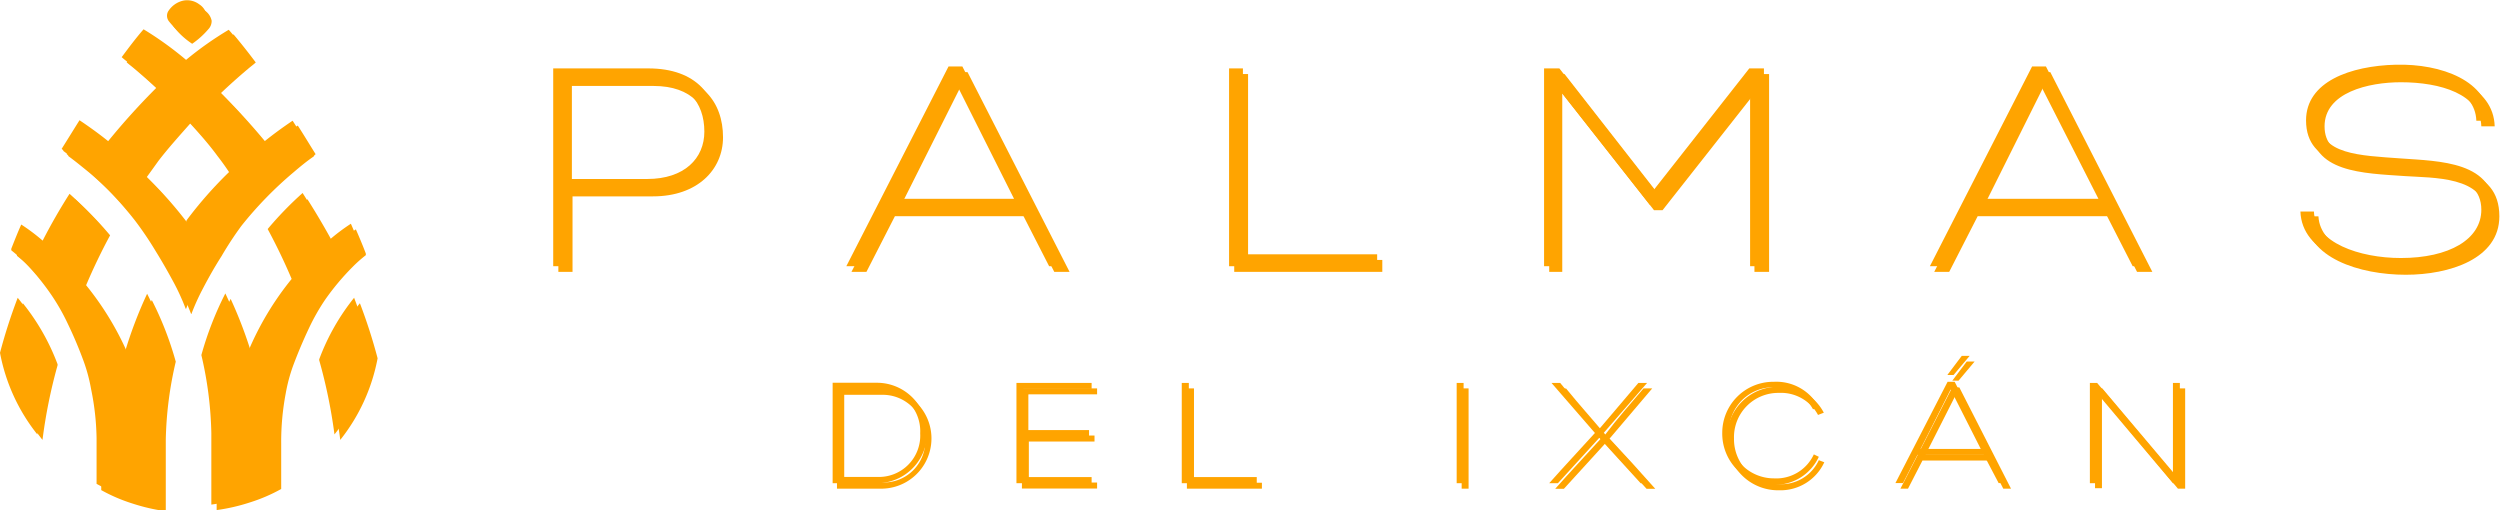 <svg id="Layer_1" data-name="Layer 1" xmlns="http://www.w3.org/2000/svg" viewBox="0 0 155.32 31.71"><defs><style>.cls-1{fill:#ffa400;}</style></defs><title>logo</title><path class="cls-1" d="M83.21,72.82H82.37V60.53h5.91c3,0,4.32,1.74,4.32,3.93,0,2-1.58,3.67-4.35,3.67h-5v4.69Zm8.55-8.36c0-1.83-1.07-3.19-3.48-3.19H83.21V67.4h5C90.52,67.4,91.76,66.12,91.76,64.46Z" transform="translate(-48 -56.28)"/><path class="cls-1" d="M111.41,69.36h-8.13l-1.77,3.46h-0.93l6.35-12.41h0.86l6.34,12.41h-0.95Zm-4.06-8-3.69,7.27H111Z" transform="translate(-48 -56.28)"/><path class="cls-1" d="M125.22,72.08h8.34v0.74h-9.2V60.53h0.86V72.08Z" transform="translate(-48 -56.28)"/><path class="cls-1" d="M143.93,72.82V60.53h0.95l5.88,7.53,5.92-7.53h0.91V72.82h-0.86V61.74L151,69H150.5l-5.7-7.25V72.82h-0.86Z" transform="translate(-48 -56.28)"/><path class="cls-1" d="M178.73,69.36H170.6l-1.77,3.46H167.9l6.35-12.41h0.86l6.34,12.41H180.5Zm-4.06-8L171,68.63h7.37Z" transform="translate(-48 -56.28)"/><path class="cls-1" d="M197.16,72.31c3,0,5-1.16,5-3,0-2.46-3.39-2.32-5.06-2.44-2.58-.18-5.83-0.21-5.83-3.11,0-2.41,2.76-3.39,5.58-3.46s5.76,1,5.83,3.48c-0.28,0-.54,0-0.83,0-0.07-2-2.53-2.74-5-2.74-2,0-4.74.63-4.74,2.74s2.53,2.16,5,2.34S203,66.29,203,69.42c0,2.65-3.11,3.63-5.81,3.63-2.88,0-6.18-1.05-6.27-3.63,0.28,0,.56,0,0.84,0C191.82,71.35,194.58,72.31,197.16,72.31Z" transform="translate(-48 -56.28)"/><path class="cls-1" d="M59.62,58.63a5.22,5.22,0,0,0,1-.9,0.74,0.74,0,0,0,.21-0.53,1,1,0,0,0-.45-0.65,1.25,1.25,0,0,0-1-.23,1.49,1.49,0,0,0-.94.68,0.56,0.56,0,0,0,.06.61A4.78,4.78,0,0,0,59.62,58.63Z" transform="translate(-48 -56.28)"/><path class="cls-1" d="M55.75,78.19A18.43,18.43,0,0,0,53,73.66q0.67-1.58,1.49-3.1a21.57,21.57,0,0,0-2.17-2.24q-0.9,1.41-1.67,2.91a11.8,11.8,0,0,0-1.33-1c-0.22.49-.42,1-0.61,1.48a0.2,0.2,0,0,0,0,.13,8.27,8.27,0,0,1,.81.72,15.31,15.31,0,0,1,1.69,2.07,13,13,0,0,1,1,1.76q0.56,1.16,1,2.37a10.25,10.25,0,0,1,.45,1.7A16.08,16.08,0,0,1,54,83.5c0,0.94,0,1.89,0,2.84a10.34,10.34,0,0,0,1.93.83,11.7,11.7,0,0,0,2.08.48c0-.34,0-0.67,0-1,0-.64,0-1.28,0-1.91s0-1,0-1.54a23,23,0,0,1,.62-4.84,20.36,20.36,0,0,0-1.49-3.83A26.81,26.81,0,0,0,55.75,78.19Z" transform="translate(-48 -56.28)"/><path class="cls-1" d="M49.1,74.78A33.41,33.41,0,0,0,48,78.2a11.56,11.56,0,0,0,2.32,5.07,32.07,32.07,0,0,1,.94-4.58,0.17,0.17,0,0,0,0-.11A13.73,13.73,0,0,0,49.1,74.78Z" transform="translate(-48 -56.28)"/><path class="cls-1" d="M59.57,75.45a13.88,13.88,0,0,1,.72-1.59c0.36-.69.74-1.36,1.15-2A21.11,21.11,0,0,1,62.71,70a23.24,23.24,0,0,1,3.19-3.3c0.41-.35.83-0.7,1.27-1a0.31,0.31,0,0,1,.12-0.14c-0.37-.59-0.73-1.19-1.11-1.78-0.61.41-1.2,0.84-1.77,1.3a43.91,43.91,0,0,0-3-3.32q0.82-.78,1.69-1.51c0.15-.13.32-0.25,0.47-0.39-0.44-.59-0.87-1.18-1.36-1.73A21,21,0,0,0,59.56,60a21.05,21.05,0,0,0-2.64-1.9c-0.48.55-.92,1.14-1.36,1.73,0.15,0.14.32,0.26,0.47,0.39q0.87,0.73,1.69,1.51a43.5,43.5,0,0,0-3,3.32c-0.57-.46-1.17-0.89-1.78-1.3-0.37.59-.74,1.19-1.11,1.78a0.32,0.32,0,0,1,.12.14c0.44,0.32.86,0.67,1.27,1A23.19,23.19,0,0,1,56.4,70a21.14,21.14,0,0,1,1.27,1.88c0.41,0.66.79,1.33,1.15,2a14.06,14.06,0,0,1,.72,1.59m0-5.34a1.08,1.08,0,0,0-.11-0.16,25.12,25.12,0,0,0-2.64-3c0.24-.33.47-0.65,0.72-1,0.63-.82,1.33-1.59,2-2.35,0.7,0.76,1.4,1.53,2,2.35,0.25,0.32.48,0.64,0.72,1a25.17,25.17,0,0,0-2.64,3A1.17,1.17,0,0,0,59.56,70.1Z" transform="translate(-48 -56.28)"/><path class="cls-1" d="M69.6,72.51a8.22,8.22,0,0,1,.81-0.72,0.2,0.2,0,0,0,0-.13c-0.19-.5-0.4-1-0.61-1.48a12,12,0,0,0-1.33,1q-0.77-1.49-1.67-2.91a21.72,21.72,0,0,0-2.17,2.24q0.82,1.52,1.49,3.1a18.42,18.42,0,0,0-2.71,4.53A26.8,26.8,0,0,0,62,74.51a20.49,20.49,0,0,0-1.49,3.83,23,23,0,0,1,.62,4.84c0,0.51,0,1,0,1.54s0,1.28,0,1.91c0,0.34,0,.67,0,1a11.71,11.71,0,0,0,2.08-.48,10.37,10.37,0,0,0,1.93-.83c0-.95,0-1.89,0-2.84a16.15,16.15,0,0,1,.28-3.09,10.34,10.34,0,0,1,.45-1.7q0.45-1.21,1-2.37a13.09,13.09,0,0,1,1-1.76A15.39,15.39,0,0,1,69.6,72.51Z" transform="translate(-48 -56.28)"/><path class="cls-1" d="M70,74.78a13.74,13.74,0,0,0-2.16,3.8,0.16,0.16,0,0,0,0,.11,32.21,32.21,0,0,1,.94,4.58,11.57,11.57,0,0,0,2.32-5.07A33.53,33.53,0,0,0,70,74.78Z" transform="translate(-48 -56.28)"/><path class="cls-1" d="M99.73,86.3V80.06h2.75a3.12,3.12,0,0,1,0,6.24H99.73Zm5.44-3.1a2.6,2.6,0,0,0-2.68-2.73h-2.31v5.44h2.31A2.57,2.57,0,0,0,105.17,83.2Z" transform="translate(-48 -56.28)"/><path class="cls-1" d="M111.58,80.44V83h4.08v0.37h-4.08v2.55h4.24V86.3h-4.67V80.07h4.67v0.37h-4.24Z" transform="translate(-48 -56.28)"/><path class="cls-1" d="M121.85,85.92h4.23V86.3h-4.66V80.07h0.44v5.86Z" transform="translate(-48 -56.28)"/><path class="cls-1" d="M138.92,86.3H138.5V80.07h0.43V86.3Z" transform="translate(-48 -56.28)"/><path class="cls-1" d="M149.79,80.07h0.54l-2.7,3.11c0.94,1,1.9,2.06,2.84,3.12h-0.54l-1.66-1.82-0.91-1-0.91,1-1.66,1.82h-0.54c0.93-1.05,1.89-2.07,2.84-3.12l-2.7-3.11h0.54c0.81,1,1.62,1.89,2.43,2.86C148.15,82,149,81,149.79,80.07Z" transform="translate(-48 -56.28)"/><path class="cls-1" d="M155,83.17A3.17,3.17,0,0,1,158.21,80,3,3,0,0,1,161,81.57l-0.36.14a2.61,2.61,0,0,0-2.43-1.37,2.75,2.75,0,0,0-2.79,2.83A2.79,2.79,0,0,0,158.21,86a2.57,2.57,0,0,0,2.48-1.49L161,84.66a3,3,0,0,1-2.82,1.74A3.18,3.18,0,0,1,155,83.17Z" transform="translate(-48 -56.28)"/><path class="cls-1" d="M171.25,84.54h-4.12l-0.9,1.75h-0.47L169,80h0.44l3.21,6.29h-0.48Zm-2.06-4.06-1.87,3.69h3.74Zm-0.2-.91v0l0.89-1.18h0.49l-1,1.19H169Z" transform="translate(-48 -56.28)"/><path class="cls-1" d="M177.84,86.3V80.07h0.45L183,85.67V80.07h0.43V86.3H183l-4.73-5.61V86.3h-0.43Z" transform="translate(-48 -56.28)"/><path class="cls-1" d="M83.53,73.17H82.69V60.88H88.6c3,0,4.32,1.74,4.32,3.93,0,2-1.58,3.67-4.35,3.67h-5v4.69Zm8.55-8.36c0-1.83-1.07-3.19-3.48-3.19H83.53v6.13h5C90.83,67.74,92.08,66.46,92.08,64.81Z" transform="translate(-48 -56.28)"/><path class="cls-1" d="M111.72,69.71H103.6l-1.77,3.46h-0.93l6.35-12.41h0.86l6.34,12.41H113.5Zm-4.06-8L104,69h7.37Z" transform="translate(-48 -56.28)"/><path class="cls-1" d="M125.54,72.43h8.34v0.74h-9.2V60.88h0.86V72.43Z" transform="translate(-48 -56.28)"/><path class="cls-1" d="M144.25,73.17V60.88h0.95l5.88,7.53L157,60.88h0.91V73.17H157V62.09l-5.71,7.25h-0.53l-5.7-7.25V73.17h-0.86Z" transform="translate(-48 -56.28)"/><path class="cls-1" d="M179,69.71h-8.13l-1.77,3.46h-0.93l6.35-12.41h0.86l6.34,12.41h-0.95Zm-4.06-8L171.3,69h7.37Z" transform="translate(-48 -56.28)"/><path class="cls-1" d="M197.47,72.66c3,0,5-1.16,5-3,0-2.46-3.39-2.32-5.06-2.44-2.58-.18-5.83-0.21-5.83-3.11,0-2.41,2.76-3.39,5.58-3.46s5.76,1,5.83,3.48c-0.28,0-.54,0-0.83,0-0.07-2-2.53-2.74-5-2.74-2,0-4.74.63-4.74,2.74s2.53,2.16,5,2.34,5.86,0.12,5.86,3.25c0,2.65-3.11,3.63-5.81,3.63-2.88,0-6.18-1.05-6.27-3.63,0.28,0,.56,0,0.84,0C192.14,71.69,194.89,72.66,197.47,72.66Z" transform="translate(-48 -56.28)"/><path class="cls-1" d="M59.94,59a5.22,5.22,0,0,0,1-.9,0.74,0.74,0,0,0,.21-0.53,1,1,0,0,0-.45-0.65,1.25,1.25,0,0,0-1-.23,1.49,1.49,0,0,0-.94.68,0.56,0.56,0,0,0,.06.61A4.78,4.78,0,0,0,59.94,59Z" transform="translate(-48 -56.28)"/><path class="cls-1" d="M56.06,78.54A18.43,18.43,0,0,0,53.35,74q0.67-1.58,1.49-3.1a21.57,21.57,0,0,0-2.17-2.24q-0.9,1.41-1.67,2.91a11.8,11.8,0,0,0-1.33-1c-0.22.49-.42,1-0.61,1.48a0.2,0.2,0,0,0,0,.13,8.27,8.27,0,0,1,.81.72,15.31,15.31,0,0,1,1.69,2.07,13,13,0,0,1,1,1.76q0.56,1.16,1,2.37a10.25,10.25,0,0,1,.45,1.7,16.08,16.08,0,0,1,.28,3.09c0,0.94,0,1.89,0,2.84a10.34,10.34,0,0,0,1.93.83,11.7,11.7,0,0,0,2.08.48c0-.34,0-0.67,0-1,0-.64,0-1.28,0-1.91s0-1,0-1.54a23,23,0,0,1,.62-4.84,20.36,20.36,0,0,0-1.49-3.83A26.81,26.81,0,0,0,56.06,78.54Z" transform="translate(-48 -56.28)"/><path class="cls-1" d="M49.42,75.12a33.41,33.41,0,0,0-1.1,3.42,11.56,11.56,0,0,0,2.32,5.07A32.07,32.07,0,0,1,51.57,79a0.17,0.17,0,0,0,0-.11A13.73,13.73,0,0,0,49.42,75.12Z" transform="translate(-48 -56.28)"/><path class="cls-1" d="M59.89,75.79a13.88,13.88,0,0,1,.72-1.59c0.36-.69.74-1.36,1.15-2A21.11,21.11,0,0,1,63,70.31,23.24,23.24,0,0,1,66.22,67c0.41-.35.83-0.7,1.27-1a0.31,0.31,0,0,1,.12-0.14c-0.37-.59-0.73-1.19-1.11-1.78-0.61.41-1.2,0.84-1.77,1.3a43.91,43.91,0,0,0-3-3.32q0.82-.78,1.69-1.51c0.15-.13.32-0.25,0.47-0.39C63.44,59.56,63,59,62.51,58.42a21,21,0,0,0-2.64,1.9,21.05,21.05,0,0,0-2.64-1.9c-0.48.55-.92,1.14-1.36,1.73,0.15,0.14.32,0.26,0.47,0.39q0.87,0.73,1.69,1.51a43.5,43.5,0,0,0-3,3.32c-0.57-.46-1.17-0.89-1.78-1.3-0.37.59-.74,1.19-1.11,1.78a0.32,0.32,0,0,1,.12.14c0.44,0.32.86,0.67,1.27,1a23.19,23.19,0,0,1,3.19,3.3A21.14,21.14,0,0,1,58,72.19c0.41,0.66.79,1.33,1.15,2a14.06,14.06,0,0,1,.72,1.59m0-5.34a1.08,1.08,0,0,0-.11-0.16,25.12,25.12,0,0,0-2.64-3c0.24-.33.47-0.65,0.72-1,0.63-.82,1.33-1.59,2-2.35,0.7,0.76,1.4,1.53,2,2.35,0.25,0.32.48,0.64,0.72,1a25.17,25.17,0,0,0-2.64,3A1.17,1.17,0,0,0,59.87,70.45Z" transform="translate(-48 -56.28)"/><path class="cls-1" d="M69.91,72.86a8.22,8.22,0,0,1,.81-0.72,0.2,0.2,0,0,0,0-.13c-0.19-.5-0.4-1-0.61-1.48a12,12,0,0,0-1.33,1Q68,70.08,67.1,68.66a21.72,21.72,0,0,0-2.17,2.24q0.82,1.52,1.49,3.1a18.42,18.42,0,0,0-2.71,4.53,26.8,26.8,0,0,0-1.38-3.68,20.49,20.49,0,0,0-1.49,3.83,23,23,0,0,1,.62,4.84c0,0.51,0,1,0,1.54s0,1.28,0,1.91c0,0.34,0,.67,0,1a11.71,11.71,0,0,0,2.08-.48,10.37,10.37,0,0,0,1.93-.83c0-.95,0-1.89,0-2.84a16.15,16.15,0,0,1,.28-3.09,10.34,10.34,0,0,1,.45-1.7q0.45-1.21,1-2.37a13.09,13.09,0,0,1,1-1.76A15.39,15.39,0,0,1,69.91,72.86Z" transform="translate(-48 -56.28)"/><path class="cls-1" d="M70.36,75.12a13.74,13.74,0,0,0-2.16,3.8,0.16,0.16,0,0,0,0,.11,32.21,32.21,0,0,1,.94,4.58,11.57,11.57,0,0,0,2.32-5.07A33.53,33.53,0,0,0,70.36,75.12Z" transform="translate(-48 -56.28)"/><path class="cls-1" d="M100,86.64V80.4h2.75a3.12,3.12,0,0,1,0,6.24H100Zm5.44-3.1a2.6,2.6,0,0,0-2.68-2.73h-2.31v5.44h2.31A2.57,2.57,0,0,0,105.48,83.55Z" transform="translate(-48 -56.28)"/><path class="cls-1" d="M111.89,80.79v2.55H116v0.37h-4.08v2.55h4.24v0.37h-4.67V80.41h4.67v0.37h-4.24Z" transform="translate(-48 -56.28)"/><path class="cls-1" d="M122.17,86.27h4.23v0.37h-4.66V80.41h0.44v5.86Z" transform="translate(-48 -56.28)"/><path class="cls-1" d="M139.24,86.64h-0.43V80.41h0.43v6.23Z" transform="translate(-48 -56.28)"/><path class="cls-1" d="M150.11,80.41h0.54L148,83.53c0.94,1,1.9,2.06,2.84,3.12h-0.54l-1.66-1.82-0.91-1-0.91,1-1.66,1.82h-0.54c0.93-1.05,1.89-2.07,2.84-3.12l-2.7-3.11h0.54c0.81,1,1.62,1.89,2.43,2.86C148.47,82.3,149.3,81.36,150.11,80.41Z" transform="translate(-48 -56.28)"/><path class="cls-1" d="M155.29,83.52a3.17,3.17,0,0,1,3.23-3.21,3,3,0,0,1,2.79,1.61l-0.36.14a2.61,2.61,0,0,0-2.43-1.37,2.75,2.75,0,0,0-2.79,2.83,2.79,2.79,0,0,0,2.79,2.84A2.57,2.57,0,0,0,161,84.87L161.34,85a3,3,0,0,1-2.82,1.74A3.18,3.18,0,0,1,155.29,83.52Z" transform="translate(-48 -56.28)"/><path class="cls-1" d="M171.56,84.89h-4.12l-0.9,1.75h-0.47l3.22-6.29h0.44l3.21,6.29h-0.48Zm-2.06-4.06-1.87,3.69h3.74Zm-0.2-.91v0l0.89-1.18h0.49l-1,1.19h-0.39Z" transform="translate(-48 -56.28)"/><path class="cls-1" d="M178.16,86.64V80.41h0.45L183.33,86V80.41h0.43v6.23h-0.45L178.59,81v5.61h-0.43Z" transform="translate(-48 -56.28)"/></svg>